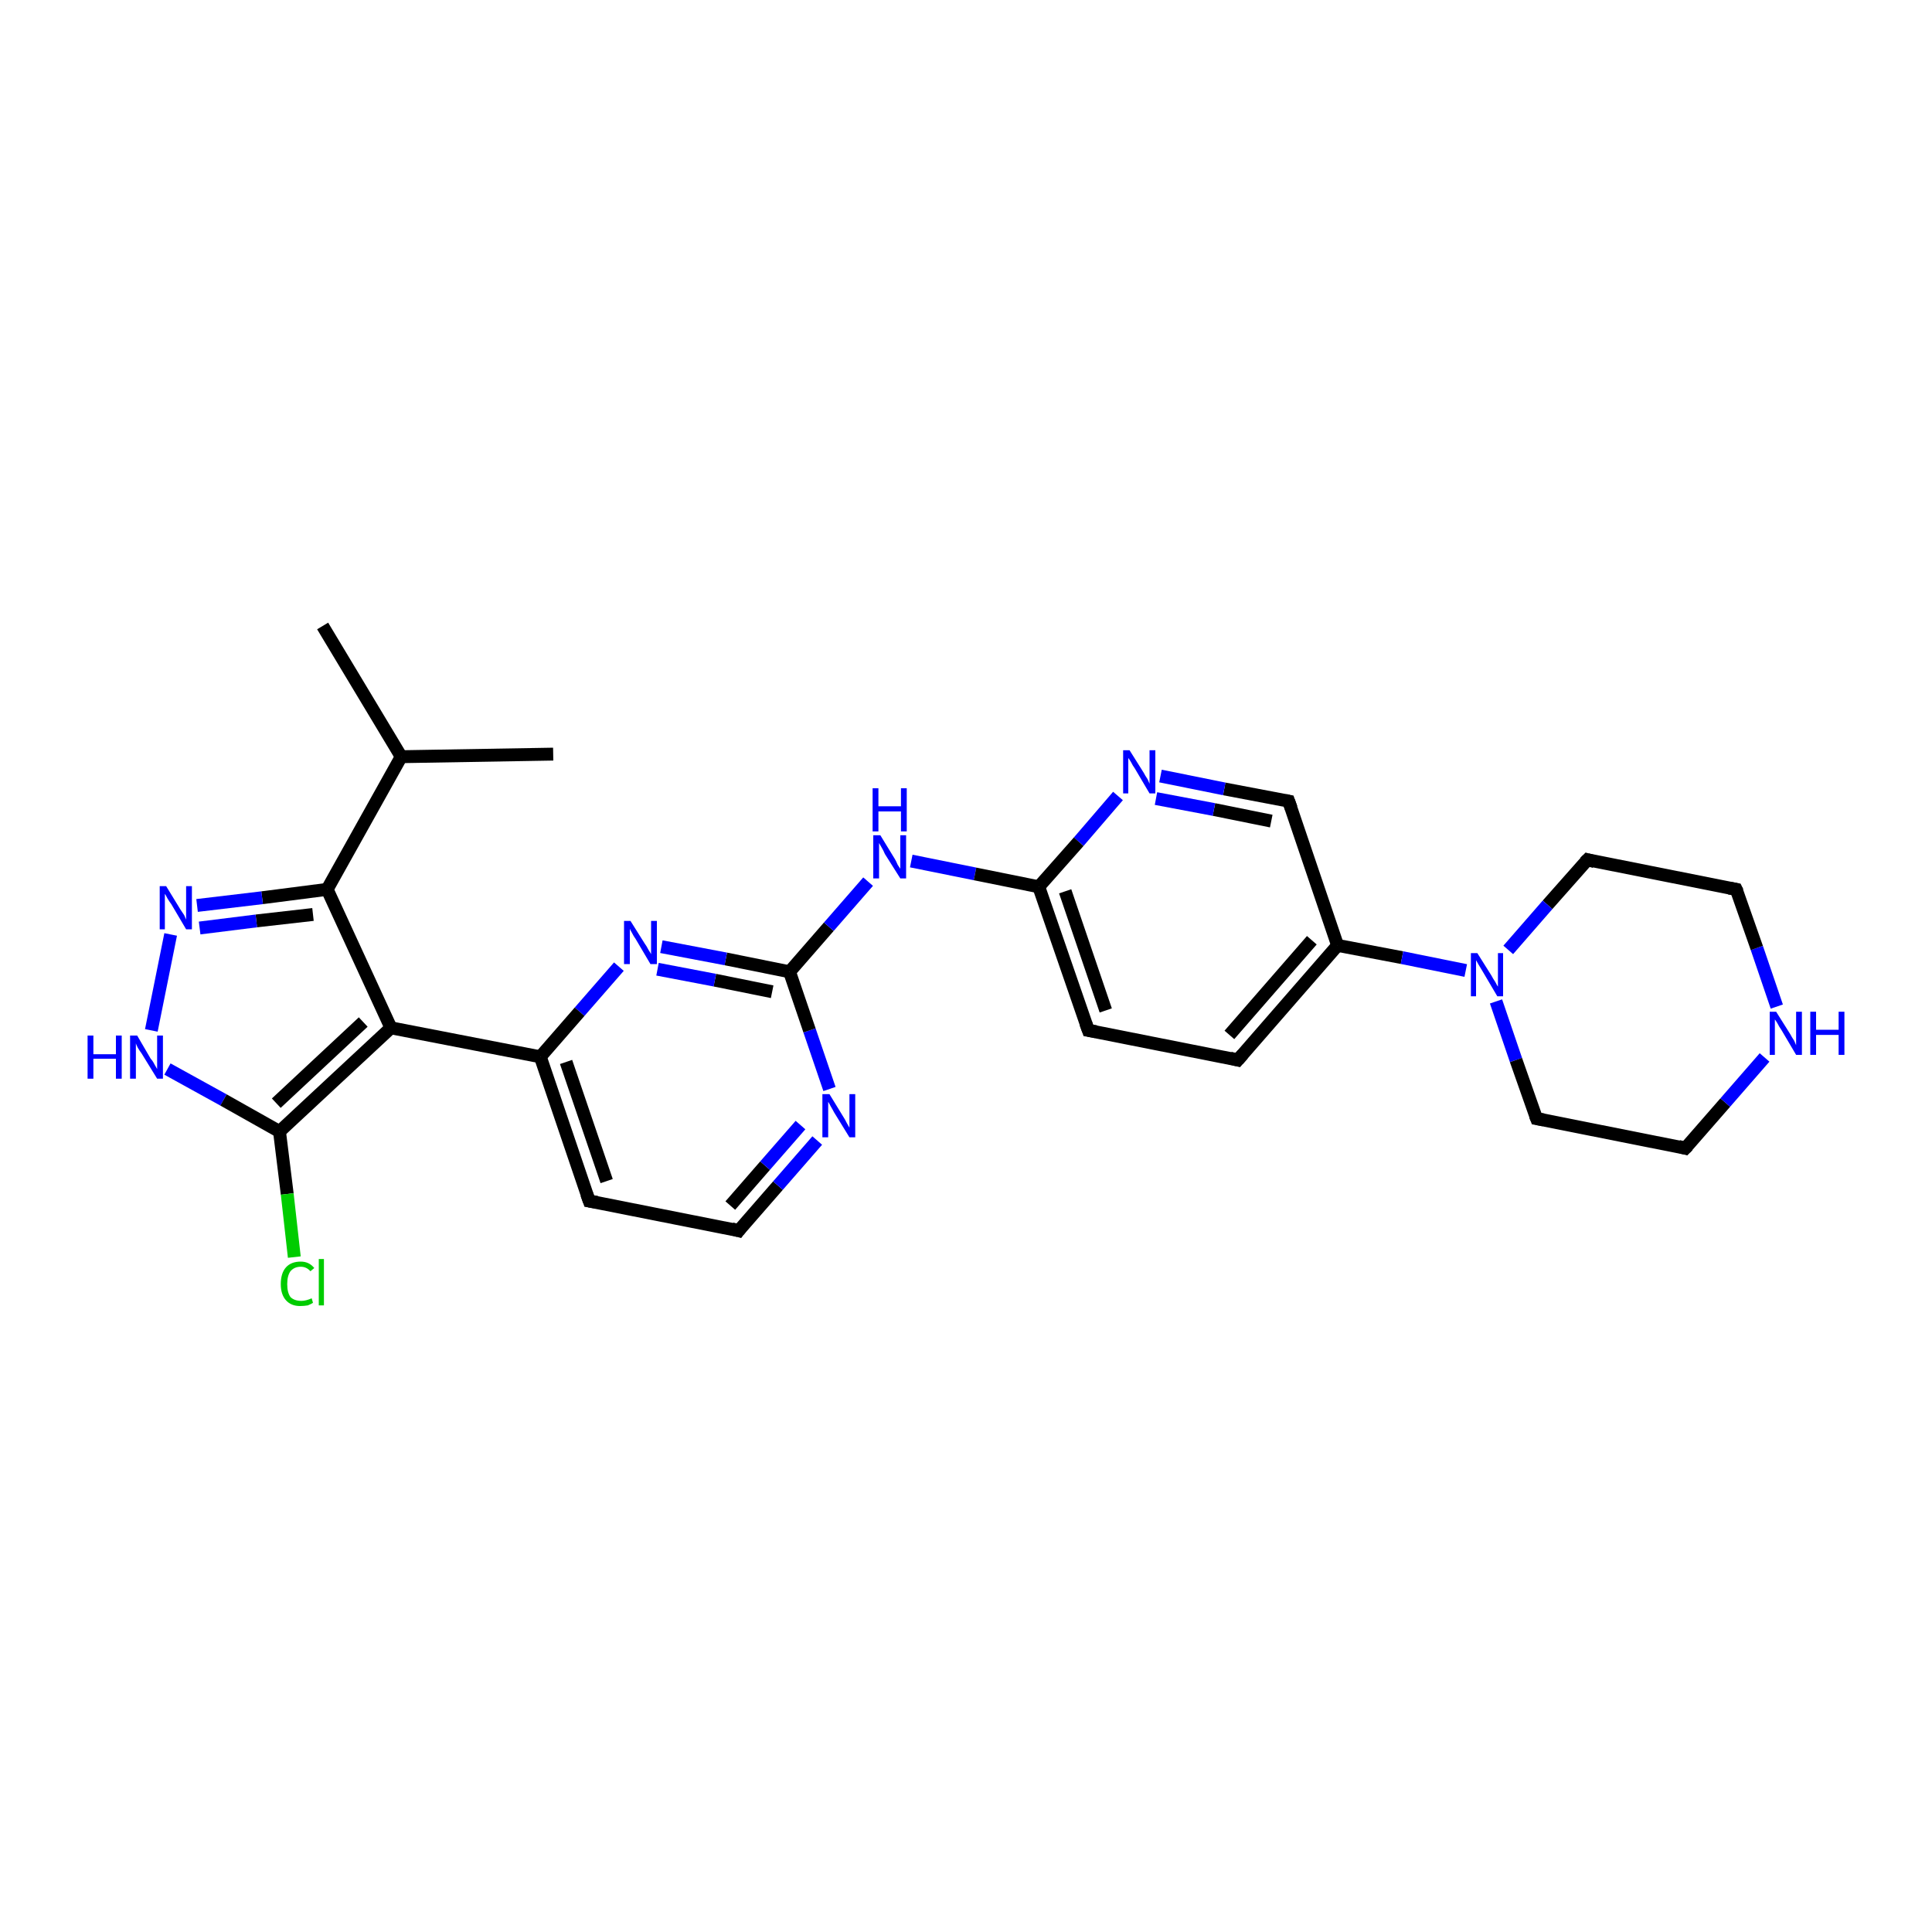 <?xml version='1.0' encoding='iso-8859-1'?>
<svg version='1.1' baseProfile='full'
              xmlns='http://www.w3.org/2000/svg'
                      xmlns:rdkit='http://www.rdkit.org/xml'
                      xmlns:xlink='http://www.w3.org/1999/xlink'
                  xml:space='preserve'
width='300px' height='300px' viewBox='0 0 300 300'>
<!-- END OF HEADER -->
<rect style='opacity:1.0;fill:#FFFFFF;stroke:none' width='300.0' height='300.0' x='0.0' y='0.0'> </rect>
<path class='bond-0 atom-0 atom-1' d='M 50.1,97.2 L 62.3,117.5' style='fill:none;fill-rule:evenodd;stroke:#000000;stroke-width:2.0px;stroke-linecap:butt;stroke-linejoin:miter;stroke-opacity:1' />
<path class='bond-1 atom-1 atom-2' d='M 62.3,117.5 L 85.9,117.1' style='fill:none;fill-rule:evenodd;stroke:#000000;stroke-width:2.0px;stroke-linecap:butt;stroke-linejoin:miter;stroke-opacity:1' />
<path class='bond-2 atom-1 atom-3' d='M 62.3,117.5 L 50.8,138.1' style='fill:none;fill-rule:evenodd;stroke:#000000;stroke-width:2.0px;stroke-linecap:butt;stroke-linejoin:miter;stroke-opacity:1' />
<path class='bond-3 atom-3 atom-4' d='M 50.8,138.1 L 40.7,139.4' style='fill:none;fill-rule:evenodd;stroke:#000000;stroke-width:2.0px;stroke-linecap:butt;stroke-linejoin:miter;stroke-opacity:1' />
<path class='bond-3 atom-3 atom-4' d='M 40.7,139.4 L 30.6,140.6' style='fill:none;fill-rule:evenodd;stroke:#0000FF;stroke-width:2.0px;stroke-linecap:butt;stroke-linejoin:miter;stroke-opacity:1' />
<path class='bond-3 atom-3 atom-4' d='M 48.6,142.0 L 39.8,143.0' style='fill:none;fill-rule:evenodd;stroke:#000000;stroke-width:2.0px;stroke-linecap:butt;stroke-linejoin:miter;stroke-opacity:1' />
<path class='bond-3 atom-3 atom-4' d='M 39.8,143.0 L 31.0,144.1' style='fill:none;fill-rule:evenodd;stroke:#0000FF;stroke-width:2.0px;stroke-linecap:butt;stroke-linejoin:miter;stroke-opacity:1' />
<path class='bond-4 atom-4 atom-5' d='M 26.5,145.1 L 23.5,160.0' style='fill:none;fill-rule:evenodd;stroke:#0000FF;stroke-width:2.0px;stroke-linecap:butt;stroke-linejoin:miter;stroke-opacity:1' />
<path class='bond-5 atom-5 atom-6' d='M 26.0,166.0 L 34.7,170.8' style='fill:none;fill-rule:evenodd;stroke:#0000FF;stroke-width:2.0px;stroke-linecap:butt;stroke-linejoin:miter;stroke-opacity:1' />
<path class='bond-5 atom-5 atom-6' d='M 34.7,170.8 L 43.4,175.7' style='fill:none;fill-rule:evenodd;stroke:#000000;stroke-width:2.0px;stroke-linecap:butt;stroke-linejoin:miter;stroke-opacity:1' />
<path class='bond-6 atom-6 atom-7' d='M 43.4,175.7 L 44.6,185.4' style='fill:none;fill-rule:evenodd;stroke:#000000;stroke-width:2.0px;stroke-linecap:butt;stroke-linejoin:miter;stroke-opacity:1' />
<path class='bond-6 atom-6 atom-7' d='M 44.6,185.4 L 45.7,195.2' style='fill:none;fill-rule:evenodd;stroke:#00CC00;stroke-width:2.0px;stroke-linecap:butt;stroke-linejoin:miter;stroke-opacity:1' />
<path class='bond-7 atom-6 atom-8' d='M 43.4,175.7 L 60.7,159.6' style='fill:none;fill-rule:evenodd;stroke:#000000;stroke-width:2.0px;stroke-linecap:butt;stroke-linejoin:miter;stroke-opacity:1' />
<path class='bond-7 atom-6 atom-8' d='M 42.9,171.3 L 56.4,158.7' style='fill:none;fill-rule:evenodd;stroke:#000000;stroke-width:2.0px;stroke-linecap:butt;stroke-linejoin:miter;stroke-opacity:1' />
<path class='bond-8 atom-8 atom-9' d='M 60.7,159.6 L 83.9,164.1' style='fill:none;fill-rule:evenodd;stroke:#000000;stroke-width:2.0px;stroke-linecap:butt;stroke-linejoin:miter;stroke-opacity:1' />
<path class='bond-9 atom-9 atom-10' d='M 83.9,164.1 L 91.5,186.5' style='fill:none;fill-rule:evenodd;stroke:#000000;stroke-width:2.0px;stroke-linecap:butt;stroke-linejoin:miter;stroke-opacity:1' />
<path class='bond-9 atom-9 atom-10' d='M 87.9,164.9 L 94.2,183.4' style='fill:none;fill-rule:evenodd;stroke:#000000;stroke-width:2.0px;stroke-linecap:butt;stroke-linejoin:miter;stroke-opacity:1' />
<path class='bond-10 atom-10 atom-11' d='M 91.5,186.5 L 114.7,191.1' style='fill:none;fill-rule:evenodd;stroke:#000000;stroke-width:2.0px;stroke-linecap:butt;stroke-linejoin:miter;stroke-opacity:1' />
<path class='bond-11 atom-11 atom-12' d='M 114.7,191.1 L 120.8,184.1' style='fill:none;fill-rule:evenodd;stroke:#000000;stroke-width:2.0px;stroke-linecap:butt;stroke-linejoin:miter;stroke-opacity:1' />
<path class='bond-11 atom-11 atom-12' d='M 120.8,184.1 L 126.9,177.1' style='fill:none;fill-rule:evenodd;stroke:#0000FF;stroke-width:2.0px;stroke-linecap:butt;stroke-linejoin:miter;stroke-opacity:1' />
<path class='bond-11 atom-11 atom-12' d='M 113.4,187.2 L 118.8,181.0' style='fill:none;fill-rule:evenodd;stroke:#000000;stroke-width:2.0px;stroke-linecap:butt;stroke-linejoin:miter;stroke-opacity:1' />
<path class='bond-11 atom-11 atom-12' d='M 118.8,181.0 L 124.3,174.7' style='fill:none;fill-rule:evenodd;stroke:#0000FF;stroke-width:2.0px;stroke-linecap:butt;stroke-linejoin:miter;stroke-opacity:1' />
<path class='bond-12 atom-12 atom-13' d='M 128.8,169.1 L 125.7,160.0' style='fill:none;fill-rule:evenodd;stroke:#0000FF;stroke-width:2.0px;stroke-linecap:butt;stroke-linejoin:miter;stroke-opacity:1' />
<path class='bond-12 atom-12 atom-13' d='M 125.7,160.0 L 122.6,150.9' style='fill:none;fill-rule:evenodd;stroke:#000000;stroke-width:2.0px;stroke-linecap:butt;stroke-linejoin:miter;stroke-opacity:1' />
<path class='bond-13 atom-13 atom-14' d='M 122.6,150.9 L 128.7,143.9' style='fill:none;fill-rule:evenodd;stroke:#000000;stroke-width:2.0px;stroke-linecap:butt;stroke-linejoin:miter;stroke-opacity:1' />
<path class='bond-13 atom-13 atom-14' d='M 128.7,143.9 L 134.8,136.9' style='fill:none;fill-rule:evenodd;stroke:#0000FF;stroke-width:2.0px;stroke-linecap:butt;stroke-linejoin:miter;stroke-opacity:1' />
<path class='bond-14 atom-14 atom-15' d='M 141.5,133.7 L 151.4,135.7' style='fill:none;fill-rule:evenodd;stroke:#0000FF;stroke-width:2.0px;stroke-linecap:butt;stroke-linejoin:miter;stroke-opacity:1' />
<path class='bond-14 atom-14 atom-15' d='M 151.4,135.7 L 161.3,137.7' style='fill:none;fill-rule:evenodd;stroke:#000000;stroke-width:2.0px;stroke-linecap:butt;stroke-linejoin:miter;stroke-opacity:1' />
<path class='bond-15 atom-15 atom-16' d='M 161.3,137.7 L 169.0,160.0' style='fill:none;fill-rule:evenodd;stroke:#000000;stroke-width:2.0px;stroke-linecap:butt;stroke-linejoin:miter;stroke-opacity:1' />
<path class='bond-15 atom-15 atom-16' d='M 165.4,138.4 L 171.7,156.9' style='fill:none;fill-rule:evenodd;stroke:#000000;stroke-width:2.0px;stroke-linecap:butt;stroke-linejoin:miter;stroke-opacity:1' />
<path class='bond-16 atom-16 atom-17' d='M 169.0,160.0 L 192.2,164.6' style='fill:none;fill-rule:evenodd;stroke:#000000;stroke-width:2.0px;stroke-linecap:butt;stroke-linejoin:miter;stroke-opacity:1' />
<path class='bond-17 atom-17 atom-18' d='M 192.2,164.6 L 207.7,146.8' style='fill:none;fill-rule:evenodd;stroke:#000000;stroke-width:2.0px;stroke-linecap:butt;stroke-linejoin:miter;stroke-opacity:1' />
<path class='bond-17 atom-17 atom-18' d='M 190.9,160.7 L 203.7,146.0' style='fill:none;fill-rule:evenodd;stroke:#000000;stroke-width:2.0px;stroke-linecap:butt;stroke-linejoin:miter;stroke-opacity:1' />
<path class='bond-18 atom-18 atom-19' d='M 207.7,146.8 L 200.1,124.4' style='fill:none;fill-rule:evenodd;stroke:#000000;stroke-width:2.0px;stroke-linecap:butt;stroke-linejoin:miter;stroke-opacity:1' />
<path class='bond-19 atom-19 atom-20' d='M 200.1,124.4 L 190.1,122.5' style='fill:none;fill-rule:evenodd;stroke:#000000;stroke-width:2.0px;stroke-linecap:butt;stroke-linejoin:miter;stroke-opacity:1' />
<path class='bond-19 atom-19 atom-20' d='M 190.1,122.5 L 180.2,120.5' style='fill:none;fill-rule:evenodd;stroke:#0000FF;stroke-width:2.0px;stroke-linecap:butt;stroke-linejoin:miter;stroke-opacity:1' />
<path class='bond-19 atom-19 atom-20' d='M 197.4,127.5 L 188.5,125.7' style='fill:none;fill-rule:evenodd;stroke:#000000;stroke-width:2.0px;stroke-linecap:butt;stroke-linejoin:miter;stroke-opacity:1' />
<path class='bond-19 atom-19 atom-20' d='M 188.5,125.7 L 179.5,124.0' style='fill:none;fill-rule:evenodd;stroke:#0000FF;stroke-width:2.0px;stroke-linecap:butt;stroke-linejoin:miter;stroke-opacity:1' />
<path class='bond-20 atom-18 atom-21' d='M 207.7,146.8 L 217.7,148.7' style='fill:none;fill-rule:evenodd;stroke:#000000;stroke-width:2.0px;stroke-linecap:butt;stroke-linejoin:miter;stroke-opacity:1' />
<path class='bond-20 atom-18 atom-21' d='M 217.7,148.7 L 227.6,150.7' style='fill:none;fill-rule:evenodd;stroke:#0000FF;stroke-width:2.0px;stroke-linecap:butt;stroke-linejoin:miter;stroke-opacity:1' />
<path class='bond-21 atom-21 atom-22' d='M 232.3,155.5 L 235.4,164.6' style='fill:none;fill-rule:evenodd;stroke:#0000FF;stroke-width:2.0px;stroke-linecap:butt;stroke-linejoin:miter;stroke-opacity:1' />
<path class='bond-21 atom-21 atom-22' d='M 235.4,164.6 L 238.6,173.7' style='fill:none;fill-rule:evenodd;stroke:#000000;stroke-width:2.0px;stroke-linecap:butt;stroke-linejoin:miter;stroke-opacity:1' />
<path class='bond-22 atom-22 atom-23' d='M 238.6,173.7 L 261.7,178.3' style='fill:none;fill-rule:evenodd;stroke:#000000;stroke-width:2.0px;stroke-linecap:butt;stroke-linejoin:miter;stroke-opacity:1' />
<path class='bond-23 atom-23 atom-24' d='M 261.7,178.3 L 267.9,171.2' style='fill:none;fill-rule:evenodd;stroke:#000000;stroke-width:2.0px;stroke-linecap:butt;stroke-linejoin:miter;stroke-opacity:1' />
<path class='bond-23 atom-23 atom-24' d='M 267.9,171.2 L 274.0,164.2' style='fill:none;fill-rule:evenodd;stroke:#0000FF;stroke-width:2.0px;stroke-linecap:butt;stroke-linejoin:miter;stroke-opacity:1' />
<path class='bond-24 atom-24 atom-25' d='M 275.9,156.3 L 272.8,147.2' style='fill:none;fill-rule:evenodd;stroke:#0000FF;stroke-width:2.0px;stroke-linecap:butt;stroke-linejoin:miter;stroke-opacity:1' />
<path class='bond-24 atom-24 atom-25' d='M 272.8,147.2 L 269.6,138.1' style='fill:none;fill-rule:evenodd;stroke:#000000;stroke-width:2.0px;stroke-linecap:butt;stroke-linejoin:miter;stroke-opacity:1' />
<path class='bond-25 atom-25 atom-26' d='M 269.6,138.1 L 246.5,133.5' style='fill:none;fill-rule:evenodd;stroke:#000000;stroke-width:2.0px;stroke-linecap:butt;stroke-linejoin:miter;stroke-opacity:1' />
<path class='bond-26 atom-13 atom-27' d='M 122.6,150.9 L 112.7,148.9' style='fill:none;fill-rule:evenodd;stroke:#000000;stroke-width:2.0px;stroke-linecap:butt;stroke-linejoin:miter;stroke-opacity:1' />
<path class='bond-26 atom-13 atom-27' d='M 112.7,148.9 L 102.7,147.0' style='fill:none;fill-rule:evenodd;stroke:#0000FF;stroke-width:2.0px;stroke-linecap:butt;stroke-linejoin:miter;stroke-opacity:1' />
<path class='bond-26 atom-13 atom-27' d='M 119.9,154.0 L 111.0,152.2' style='fill:none;fill-rule:evenodd;stroke:#000000;stroke-width:2.0px;stroke-linecap:butt;stroke-linejoin:miter;stroke-opacity:1' />
<path class='bond-26 atom-13 atom-27' d='M 111.0,152.2 L 102.1,150.5' style='fill:none;fill-rule:evenodd;stroke:#0000FF;stroke-width:2.0px;stroke-linecap:butt;stroke-linejoin:miter;stroke-opacity:1' />
<path class='bond-27 atom-8 atom-3' d='M 60.7,159.6 L 50.8,138.1' style='fill:none;fill-rule:evenodd;stroke:#000000;stroke-width:2.0px;stroke-linecap:butt;stroke-linejoin:miter;stroke-opacity:1' />
<path class='bond-28 atom-27 atom-9' d='M 96.1,150.1 L 90.0,157.1' style='fill:none;fill-rule:evenodd;stroke:#0000FF;stroke-width:2.0px;stroke-linecap:butt;stroke-linejoin:miter;stroke-opacity:1' />
<path class='bond-28 atom-27 atom-9' d='M 90.0,157.1 L 83.9,164.1' style='fill:none;fill-rule:evenodd;stroke:#000000;stroke-width:2.0px;stroke-linecap:butt;stroke-linejoin:miter;stroke-opacity:1' />
<path class='bond-29 atom-20 atom-15' d='M 173.6,123.6 L 167.5,130.7' style='fill:none;fill-rule:evenodd;stroke:#0000FF;stroke-width:2.0px;stroke-linecap:butt;stroke-linejoin:miter;stroke-opacity:1' />
<path class='bond-29 atom-20 atom-15' d='M 167.5,130.7 L 161.3,137.7' style='fill:none;fill-rule:evenodd;stroke:#000000;stroke-width:2.0px;stroke-linecap:butt;stroke-linejoin:miter;stroke-opacity:1' />
<path class='bond-30 atom-26 atom-21' d='M 246.5,133.5 L 240.3,140.5' style='fill:none;fill-rule:evenodd;stroke:#000000;stroke-width:2.0px;stroke-linecap:butt;stroke-linejoin:miter;stroke-opacity:1' />
<path class='bond-30 atom-26 atom-21' d='M 240.3,140.5 L 234.2,147.5' style='fill:none;fill-rule:evenodd;stroke:#0000FF;stroke-width:2.0px;stroke-linecap:butt;stroke-linejoin:miter;stroke-opacity:1' />
<path d='M 91.1,185.4 L 91.5,186.5 L 92.7,186.7' style='fill:none;stroke:#000000;stroke-width:2.0px;stroke-linecap:butt;stroke-linejoin:miter;stroke-opacity:1;' />
<path d='M 113.6,190.8 L 114.7,191.1 L 115.0,190.7' style='fill:none;stroke:#000000;stroke-width:2.0px;stroke-linecap:butt;stroke-linejoin:miter;stroke-opacity:1;' />
<path d='M 168.6,158.9 L 169.0,160.0 L 170.2,160.2' style='fill:none;stroke:#000000;stroke-width:2.0px;stroke-linecap:butt;stroke-linejoin:miter;stroke-opacity:1;' />
<path d='M 191.0,164.3 L 192.2,164.6 L 193.0,163.7' style='fill:none;stroke:#000000;stroke-width:2.0px;stroke-linecap:butt;stroke-linejoin:miter;stroke-opacity:1;' />
<path d='M 200.5,125.5 L 200.1,124.4 L 199.6,124.3' style='fill:none;stroke:#000000;stroke-width:2.0px;stroke-linecap:butt;stroke-linejoin:miter;stroke-opacity:1;' />
<path d='M 238.4,173.2 L 238.6,173.7 L 239.7,173.9' style='fill:none;stroke:#000000;stroke-width:2.0px;stroke-linecap:butt;stroke-linejoin:miter;stroke-opacity:1;' />
<path d='M 260.6,178.0 L 261.7,178.3 L 262.1,177.9' style='fill:none;stroke:#000000;stroke-width:2.0px;stroke-linecap:butt;stroke-linejoin:miter;stroke-opacity:1;' />
<path d='M 269.8,138.5 L 269.6,138.1 L 268.5,137.9' style='fill:none;stroke:#000000;stroke-width:2.0px;stroke-linecap:butt;stroke-linejoin:miter;stroke-opacity:1;' />
<path d='M 247.6,133.8 L 246.5,133.5 L 246.1,133.9' style='fill:none;stroke:#000000;stroke-width:2.0px;stroke-linecap:butt;stroke-linejoin:miter;stroke-opacity:1;' />
<path class='atom-4' d='M 25.8 137.6
L 28.0 141.2
Q 28.2 141.5, 28.6 142.1
Q 28.9 142.8, 28.9 142.8
L 28.9 137.6
L 29.8 137.6
L 29.8 144.3
L 28.9 144.3
L 26.6 140.4
Q 26.3 140.0, 26.0 139.5
Q 25.7 138.9, 25.6 138.8
L 25.6 144.3
L 24.8 144.3
L 24.8 137.6
L 25.8 137.6
' fill='#0000FF'/>
<path class='atom-5' d='M 13.6 160.8
L 14.5 160.8
L 14.5 163.7
L 18.0 163.7
L 18.0 160.8
L 18.9 160.8
L 18.9 167.5
L 18.0 167.5
L 18.0 164.4
L 14.5 164.4
L 14.5 167.5
L 13.6 167.5
L 13.6 160.8
' fill='#0000FF'/>
<path class='atom-5' d='M 21.3 160.8
L 23.4 164.4
Q 23.7 164.7, 24.0 165.3
Q 24.4 166.0, 24.4 166.0
L 24.4 160.8
L 25.3 160.8
L 25.3 167.5
L 24.4 167.5
L 22.0 163.6
Q 21.7 163.2, 21.4 162.7
Q 21.1 162.1, 21.1 162.0
L 21.1 167.5
L 20.2 167.5
L 20.2 160.8
L 21.3 160.8
' fill='#0000FF'/>
<path class='atom-7' d='M 43.6 199.4
Q 43.6 197.7, 44.4 196.8
Q 45.2 195.9, 46.7 195.9
Q 48.0 195.9, 48.8 196.9
L 48.2 197.4
Q 47.6 196.7, 46.7 196.7
Q 45.7 196.7, 45.1 197.4
Q 44.6 198.1, 44.6 199.4
Q 44.6 200.7, 45.1 201.4
Q 45.7 202.0, 46.8 202.0
Q 47.5 202.0, 48.4 201.6
L 48.6 202.3
Q 48.3 202.5, 47.8 202.7
Q 47.2 202.8, 46.6 202.8
Q 45.2 202.8, 44.4 201.9
Q 43.6 201.0, 43.6 199.4
' fill='#00CC00'/>
<path class='atom-7' d='M 49.5 195.5
L 50.3 195.5
L 50.3 202.7
L 49.5 202.7
L 49.5 195.5
' fill='#00CC00'/>
<path class='atom-12' d='M 128.8 169.9
L 131.0 173.5
Q 131.2 173.8, 131.5 174.4
Q 131.9 175.1, 131.9 175.1
L 131.9 169.9
L 132.8 169.9
L 132.8 176.6
L 131.9 176.6
L 129.5 172.7
Q 129.3 172.3, 129.0 171.8
Q 128.7 171.2, 128.6 171.1
L 128.6 176.6
L 127.7 176.6
L 127.7 169.9
L 128.8 169.9
' fill='#0000FF'/>
<path class='atom-14' d='M 136.7 129.7
L 138.9 133.3
Q 139.1 133.6, 139.4 134.3
Q 139.8 134.9, 139.8 134.9
L 139.8 129.7
L 140.7 129.7
L 140.7 136.4
L 139.8 136.4
L 137.4 132.6
Q 137.2 132.1, 136.9 131.6
Q 136.6 131.1, 136.5 130.9
L 136.5 136.4
L 135.6 136.4
L 135.6 129.7
L 136.7 129.7
' fill='#0000FF'/>
<path class='atom-14' d='M 135.5 122.4
L 136.4 122.4
L 136.4 125.2
L 139.9 125.2
L 139.9 122.4
L 140.8 122.4
L 140.8 129.1
L 139.9 129.1
L 139.9 126.0
L 136.4 126.0
L 136.4 129.1
L 135.5 129.1
L 135.5 122.4
' fill='#0000FF'/>
<path class='atom-20' d='M 175.4 116.5
L 177.6 120.0
Q 177.8 120.4, 178.2 121.0
Q 178.5 121.7, 178.5 121.7
L 178.5 116.5
L 179.4 116.5
L 179.4 123.2
L 178.5 123.2
L 176.2 119.3
Q 175.9 118.9, 175.6 118.3
Q 175.3 117.8, 175.2 117.7
L 175.2 123.2
L 174.4 123.2
L 174.4 116.5
L 175.4 116.5
' fill='#0000FF'/>
<path class='atom-21' d='M 229.4 148.0
L 231.6 151.5
Q 231.8 151.9, 232.2 152.5
Q 232.5 153.1, 232.6 153.2
L 232.6 148.0
L 233.4 148.0
L 233.4 154.7
L 232.5 154.7
L 230.2 150.8
Q 229.9 150.3, 229.6 149.8
Q 229.3 149.3, 229.2 149.1
L 229.2 154.7
L 228.4 154.7
L 228.4 148.0
L 229.4 148.0
' fill='#0000FF'/>
<path class='atom-24' d='M 275.8 157.1
L 278.0 160.6
Q 278.2 161.0, 278.6 161.6
Q 278.9 162.3, 278.9 162.3
L 278.9 157.1
L 279.8 157.1
L 279.8 163.8
L 278.9 163.8
L 276.6 159.9
Q 276.3 159.5, 276.0 158.9
Q 275.7 158.4, 275.6 158.3
L 275.6 163.8
L 274.8 163.8
L 274.8 157.1
L 275.8 157.1
' fill='#0000FF'/>
<path class='atom-24' d='M 281.1 157.1
L 282.0 157.1
L 282.0 159.9
L 285.5 159.9
L 285.5 157.1
L 286.4 157.1
L 286.4 163.8
L 285.5 163.8
L 285.5 160.7
L 282.0 160.7
L 282.0 163.8
L 281.1 163.8
L 281.1 157.1
' fill='#0000FF'/>
<path class='atom-27' d='M 97.9 143.0
L 100.1 146.5
Q 100.4 146.9, 100.7 147.5
Q 101.1 148.1, 101.1 148.2
L 101.1 143.0
L 102.0 143.0
L 102.0 149.7
L 101.0 149.7
L 98.7 145.8
Q 98.4 145.4, 98.1 144.8
Q 97.8 144.3, 97.8 144.2
L 97.8 149.7
L 96.9 149.7
L 96.9 143.0
L 97.9 143.0
' fill='#0000FF'/>
</svg>
